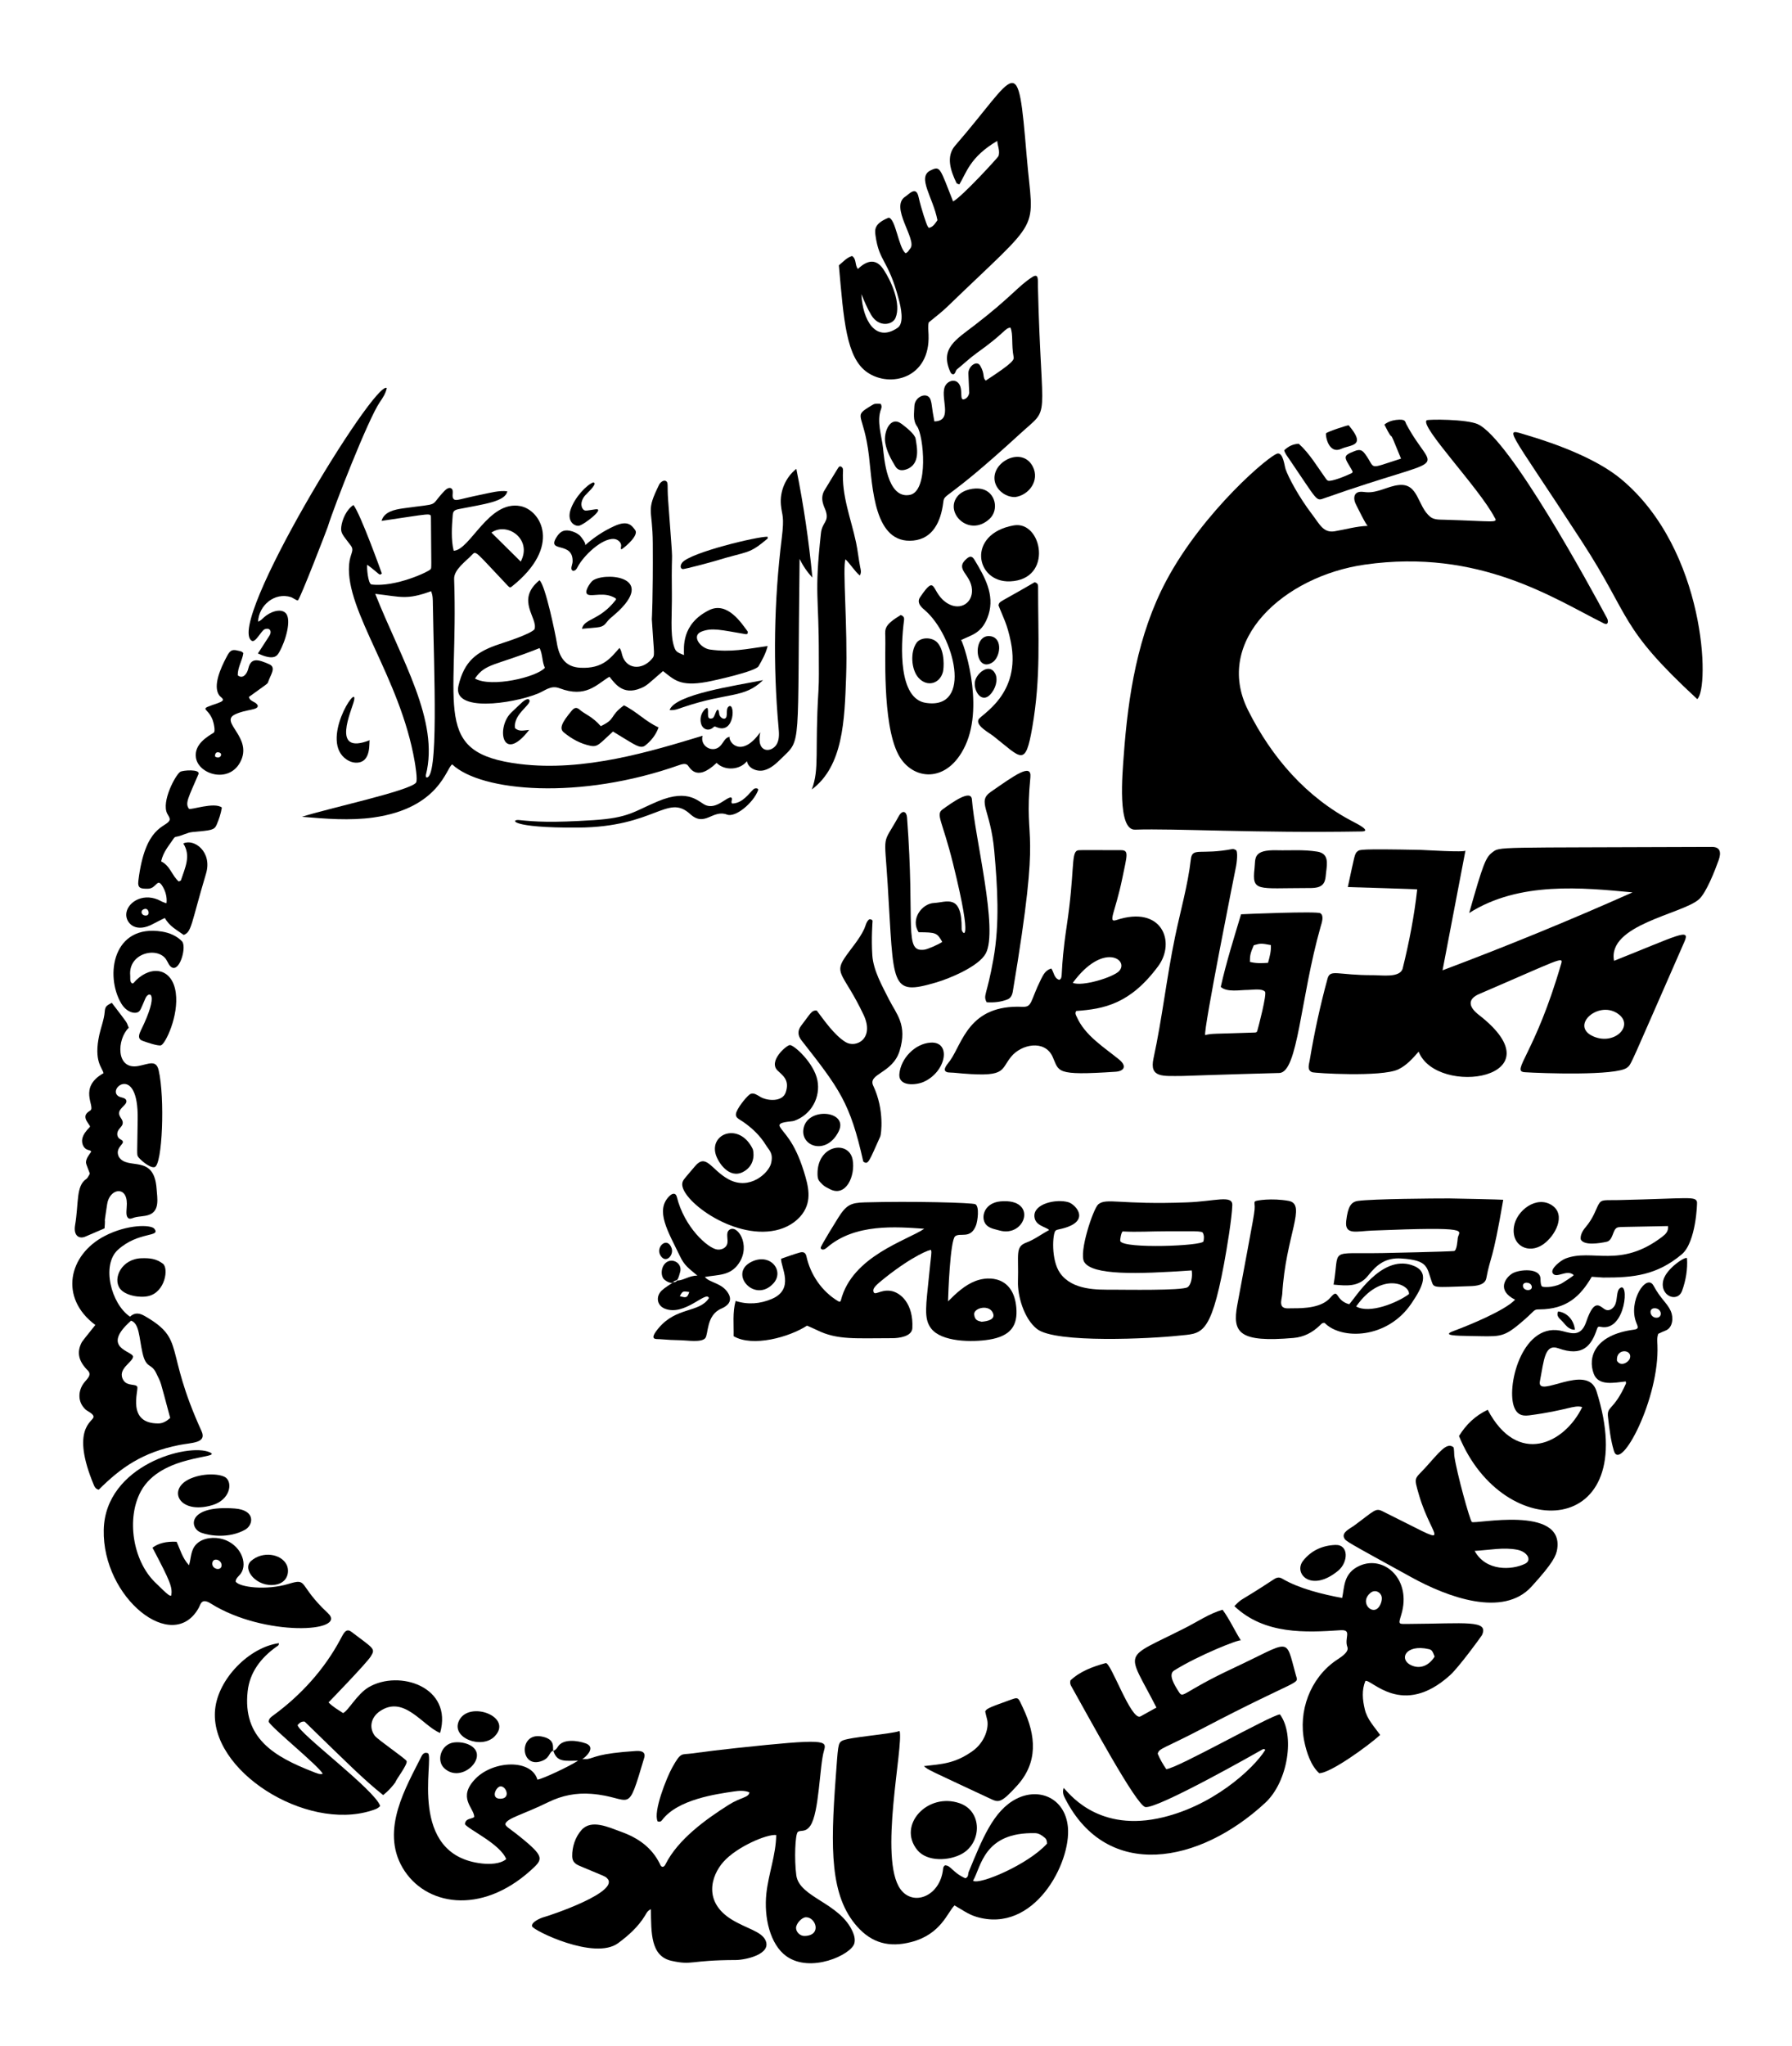 <?xml version="1.0" encoding="utf-8"?>

<!DOCTYPE svg PUBLIC "-//W3C//DTD SVG 1.1//EN" "http://www.w3.org/Graphics/SVG/1.1/DTD/svg11.dtd">
<svg version="1.1" id="Layer_1" xmlns="http://www.w3.org/2000/svg" xmlns:xlink="http://www.w3.org/1999/xlink" x="0px" y="0px"
	 viewBox="0 0 1525.35 1740.596" enable-background="new 0 0 1525.35 1740.596" xml:space="preserve">
<g>
	<path d="M1094.329,399.275c2.439,6.987,11.248,23.586,22.551,38.367c6.54,8.552,9.524,15.961,19.269,14.354
		c9.146-1.509,18.063-4.216,28.116-4.609c-1.181,0.046-9.293-16.673-10.287-18.649c-2.01-3.997-2.027-9.617,3.514-10.276
		c1.829-0.217,3.668,0.16,5.504,0.303c9.75,0.762,18.142-5.068,27.578-6.092c17.03-1.848,15.711,17.97,26.877,27.04
		c3.201,2.6,7.713,2.359,11.714,2.474c42.351,1.218,46.401,3.155,42.999-1.948c-13.095-25.051-63.804-77.53-57.808-82.631
		c1.175-0.999,34.182-1.026,43.55,3.293c27.345,12.607,95.616,138.335,109.901,164.858c1.562,2.899,1.071,6.447-2.626,4.615
		c-41.948-20.794-105.724-63.924-203.427-49.998c-68.666,9.788-129.186,64.363-99.457,123.782
		c20.122,40.217,49.6,74.375,89.976,95.216c1.591,0.821,15.836,7.875,6.831,8.028c-89.782,1.524-159.383-2.676-192.988-1.533
		c-15.196,0.517-10.695-47.638-9.593-62.913c3.681-51.025,11.826-102.936,36.074-148.619
		c31.513-59.372,89.303-108.372,95.179-108.526C1092.361,385.687,1093.291,396.299,1094.329,399.275z"/>
	<path d="M1250.568,776.794c11.868-42.126,14.231-47.441,19.558-51.475c6.988-5.293-0.061-3.942,187.017-4.765
		c7.159-0.031,8.161,4.651,5.719,11.413c-2.893,8.013-10.379,27.666-16.858,33.296c-14.394,12.508-78.045,21.509-72.133,52.2
		c54.315-21.57,65.211-28.342,59.958-16.383c-47.543,108.235-45.043,104.205-48.811,107.233c-8.906,7.158-73.389,4.829-87.076,3.929
		c-12.276-0.807,8.485-14.772,30.998-92.505c1.856-6.407-2.011-3.175-69.811,25.934c-10.449,4.486-8.829,11.214-0.494,17.667
		c70.216,54.365-35.692,70.428-51.093,31.407c-5.1,5.831-10.408,11.822-17.419,15.116c-14.22,6.681-71.082,3.21-73.261,2.356
		c-4.515-1.77-2.65-6.426-1.993-10.382c3.863-23.29,8.904-46.383,15.106-69.162c2.313-8.496,8.402-2.845,39.002-3.002
		c6.876-0.035,22.945,2.543,25.006-5.807c5.445-22.064,9.855-44.561,12.328-67.164c0-0.261-53.637-1.793-59.05-1.988
		c5.909-27.116,5.701-28.472,8.353-30.468c1.816-1.366,1.247-2.176,53.705-1.159c2.878,0.056,37.737,2.322,38.075,0.548
		c-6.5,33.969-13,67.937-19.5,101.906c54.554-20.48,108.494-42.593,161.724-66.301
		C1347.335,755.251,1293.148,749.668,1250.568,776.794z M1356.619,881.926c17.499,7.346,33.736-8.677,21.744-18.531
		C1361.594,849.617,1335.126,872.903,1356.619,881.926z"/>
	<path d="M463.045,1631.048c4.612-1.182,66.7-21.833,53.342-33.404c-1.711-1.482-1.342-1.01-22.984-10.149
		c-3.94-1.664-6.256-3.652-6.335-8.165c-0.141-7.971,2.577-16.326,7.893-22.335c8.376-9.468,22.972-2.422,34.151,1.637
		c14.057,5.104,25.547,13.15,32.397,26.805c0.546,1.088,0.803,2.505,2.393,2.87c1.437-0.08,2.075-1.173,2.661-2.335
		c10.567-20.96,33.87-37.892,53.797-50.482c10.214-6.453,17.107-6.042,17.533-10.575c-4.323-1.78-8.963-1.383-13.373-0.722
		c-14.888,2.232-47.659,6.69-60.87,24.253c-0.831,1.105-1.772,1.839-3.874,1.175c-4.02-8.223,7.856-37.603,12.3-45.583
		c7.6-13.65,7.782-10.999,16.18-12.134c12.865-1.739,25.78-3.303,38.741-4.689c76.326-8.163,76.96-6.552,74.364,2.298
		c-3.81,12.989-3.996,52.62-11.592,63.778c-4.254,6.248-8.548,3.31-10.731,5.412c-2.156,2.076-3.059,23.159-1.22,36.801
		c2.576,19.112,37.461,23.3,48.151,48.387c1.294,3.038,2.114,6.46,1.215,9.637c-2.72,9.624-37.234,25.578-57.846,10.786
		c-13.873-9.957-19.193-33.049-17.002-53.338c1.808-16.744,8.165-32.907,8.381-49.748c-8.141-0.901-33.694,10.155-44.93,22.818
		c-10.77,12.139-17.153,34.362,7.244,49.213c12.375,7.533,24.854,9.888,28.454,17.317c5.919,12.215-17.44,16.977-25.007,16.996
		c-39.994,0.104-36.62,4.702-54.791,0.718c-17.976-3.941-17.344-23.753-17.641-43.948c-2.97,1.265-3.878,3.637-4.954,5.397
		c-5.88,9.622-14.032,16.915-22.956,23.499c-20.086,14.82-72.21-10.841-73.223-14.316
		C451.894,1635.422,460.069,1631.811,463.045,1631.048z M686.094,1631.18c-3.642,0.001-8.737,5.639-8.485,9.391
		c0.238,3.549,3.592,6.594,7.195,6.533C699.72,1646.852,694.565,1631.178,686.094,1631.18z"/>
	<path d="M647.105,623.032c-3.788,18.593,10.451,17.633,14.396,9.484c2.023-4.179,1.611-9.071,1.195-13.695
		c-4.797-53.411-3.893-107.333,2.691-160.554c2.458-19.866,0.238-19.059-0.672-28.689c-1.091-11.548,4.017-23.499,13.118-30.69
		c6.162,30.574,10.726,61.47,13.669,92.519c-4.406-4.716-8.09-10.105-10.883-15.923c-2.095,164.26,2.005,152.634-15.538,169.829
		c-4.356,4.269-9.028,8.718-14.971,10.09c-5.943,1.373-13.37-1.777-14.299-7.805c-6.036,7.654-18.97,8.388-25.834,1.467
		c-17.943,17.109-23.087,3.049-24.911,1.707c-1.924-1.415-4.614-0.648-6.866,0.149c-84.684,29.961-168.534,22.724-193.258-0.548
		c-4.912,2.207-10.476,37.219-67.059,45.15c-20.133,2.822-40.594,1.114-60.852-0.599c21.285-6.956,92.473-22.203,97.122-29.112
		c1.501-2.231-0.759-15.452-1.209-18.055c-12.346-71.486-58.892-127.577-55.815-167.226c0.758-9.769,4.825-11.858,1.488-16.33
		c-6.842-9.168-8.812-10.416-8.119-16.066c0.778-6.348,4.51-14.69,10.362-18.472c6.184,7.953,23.774,57.229,24.164,58.229
		c-2.277,2.352-1.691,0.402-12.445-7.411c-0.524,2.057,0.648,16.418,3.679,16.792c20.197,2.496,48.842-10.858,50.294-13.052
		c0.826-1.249,0.602,0.994,0.258-43.8c-0.034-4.433,0.176-3.353-42.037,2.742c2.187-7.849,11.212-9.671,18.691-10.707
		c33.201-4.598,21.141-0.663,35.043-14.973c1.527-1.572,3.919-3.176,5.696-1.894c2.671,1.927-0.422,7.115,2.15,9.173
		c2.104,1.683,5.015-0.247,24.083-4.11c6.554-1.328,14.709-3.603,21.378-2.655c-1.692,8.732-19.401,10.85-41.195,15.105
		c-4.235,0.827-5.011,2.06-5.286,5.377c-0.792,9.567-1.484,20.711,0.835,30.1c14.117-0.573,29.756-43.312,56.887-37.968
		c17.333,3.414,35.624,34.231-7.41,68.424c-1.076,0.855-1.766,1.023-3.127-0.407c-28.403-29.837-27.07-30.524-30.934-26.411
		c-5,5.321-15.307,12.397-15.029,20.354c3.87,110.56-19.735,148.064,55.8,157.436c54.758,6.794,111.741-10.713,155.706-24.039
		c-2.48,8.778,8.471,15.216,14.935,8.778c2.708-2.698,4.141-7.368,7.937-7.817C620.574,632.617,631.74,644.59,647.105,623.032z
		 M362.72,661.368c10.901,3.306,6.673-89.087,5.734-147.55c-0.055-3.456,0.078-7.079-1.533-10.816
		c-21.023,7.619-25.24,4.759-47.53,2.246c22.465,56.487,54.719,107.93,43.136,153.996
		C362.357,659.916,362.65,660.705,362.72,661.368z M443.239,477.801c10.067-18.813-11.174-34.09-24.936-24.682
		C426.495,461.227,434.608,469.257,443.239,477.801z"/>
	<path d="M1023.515,1470.607c-32.866,17.195-36.894,16.675-38.063,21.44c1.761,4.398,4.308,8.794,7.271,13.143
		c9.637-0.725,88.54-45.715,96.741-46.609c12.963,17.428,6.999,57.232-12.542,75.304c-56.158,51.937-134.173,66.384-170.067-3.276
		c-1.344-2.609-2.837-5.401-1.471-9.472c3.315,2.904,26.914,36.743,79.762,26.089c46.315-9.336,82.118-42.593,91.905-58.491
		c-1.097-0.944-1.863-0.64-2.51-0.272c-3.423,1.945-88.426,50.309-99.523,48.998c-7.607-0.899-48.815-77.457-63.193-102.937
		c-0.625-1.108-1.194-2.302-0.707-4.782c8.043-7.635,18.685-11.698,30.039-14.791c4.313-1.175,21.592,49.269,29.539,45.408
		c1.16-0.564,13.617-7.657,13.686-7.522c-25.778-50.488-29.999-40.121,24.621-67.901c10.457-5.318,20.25-12.032,31.634-15.388
		c5.997,8.135,10.193,17.615,15.61,26.158c-0.92-1.419-36.179,12.601-56.869,25.59c-5.41,3.397,0.62,12.781,4.009,18.117
		c3.956,6.229,2.469,0.373,46.655-20.281c49.73-23.245,43.792-27.196,52.932,5.812
		C1105.489,1434.033,1109.008,1425.879,1023.515,1470.607z"/>
	<path d="M733.181,250.042c1.089,22.461,12.187,41.761,30.915,28.821c5.787-3.998,2.707-17.56,0.896-24.38
		c-9.055-34.111-16.59-31.211-19.779-54.245c-0.704-5.088-0.943-10.086,11.228-15.027c5.936,0.77,8.295,25.139,14.301,30.219
		c2.04-0.525,2.803-2.551,4.07-4.002c6.296-7.209-17.955-35.417-4.149-44.196c3.144-2,9.054-9.341,11.185,0.197
		c2.283,10.219,6.852,23.808,7.759,25.037c1.217,1.65,0.557,1.71,2.702,0.835c2.45-0.999,4.209-3.897,5.641-5.964
		c-3.669-19.412-17.703-36.632-5.862-42.345c8.382-4.044,7.786-2.413,19.203,26.402c7.789-4.185,38.131-37.361,38.566-38.504
		c0.847-2.226,0.576-4.581,0.133-6.859c-0.127-0.652-1.478-5.938-0.977-6.233c-23.669,13.903-26.404,27.421-32.437,37.106
		c-1.048-0.453-2.078-0.561-2.321-1.056c-5.231-10.625-9.122-22.858-1.268-31.904c53.433-61.535,53.186-83.347,60.921,8.823
		c5.652,67.345,15.133,48.26-67.661,128.291c-4.812,4.651-10.238,8.667-15.698,13.239c-0.795,3.161-0.31,6.771-0.163,10.366
		c1.522,37.151-32.586,45.536-52.064,32.188c-18.108-12.409-20.147-44.703-24.263-91.107c3.791-3.057,6.57-6.563,11.197-7.938
		c4.008,2.547,2.233,7.785,5.002,11.016c8.165-7.785,15.58-8.835,21.704,0.292c6.822,10.165,15.289,29.447,10.309,41.351
		c-2.53,6.048-14.188,8.34-20.641-2.395c-3.464-5.764-5.98-11.993-8.571-18.179c-0.515,0.273-0.58,0.18-0.194-0.281
		C732.97,249.754,733.076,249.898,733.181,250.042z"/>
	<path d="M1039.109,839.66c4.639-20.736,11.047-41.064,17.273-61.786c3.521-0.211,64.544-2.763,67.498-0.892
		c3.44,2.18,1.095,8.391,0.178,11.619c-17.319,61.007-19.137,123.874-35.149,124.3c-45.985,1.225-82.229,2.528-82.229,2.528
		c-16.914,0.026-28.457,1.834-24.819-14.942c7.429-34.255,11.205-69.087,18.332-103.408c4.518-21.87,10.894-43.789,13.445-65.956
		c1.222-10.661,8.103-3.463,35.666-8.825c0.647-0.126,1.427,0.433,2.467,0.783c2.379,0.799,0.764,12.017,0.381,13.851
		c-0.538,2.58-28.046,139.932-26.298,143.729c5.75-1.525,6.626-0.932,42.163-2.18c1.521-0.053,1.871-0.409,2.237-1.632
		c0.766-2.565,8.337-31.253,6.482-33.18c-2.867-2.946-10.896-1.414-14.56-1.436C1055.589,842.194,1044.414,844.469,1039.109,839.66z
		 M1079.338,819.171c1.368-4.945,2.746-9.893,2.416-15.104c-8.478-1.547-8.563-1.546-14.534,0.142
		c-2.831,6.532-3.337,8.627-3.324,14.141C1068.792,819.693,1073.829,819.561,1079.338,819.171z"/>
	<path d="M812.488,1621.134c-6.057,5.847-11.441,24.607-36.998,31.18c-18.507,4.759-33.344,0.949-45.965-13.311
		c-22.991-25.977-22.681-65.95-18.182-126.429c2.002-26.915,1.854-29.432,5.356-31.475c5.365-3.169,41.681-5.618,49.03-8.386
		c3.636,12.541-18.08,108.908,0.802,134.686c10.899,14.884,33.73,5.927,36.207-17.189c0.107-1.001,0.147-2.077,1.548-3.143
		c4.994-0.269,6.455,6.089,17.38,10.962c2.957-0.964,2.248-3.871,2.817-5.248c11.497-27.802,20.959-52.194,40.43-62.239
		c19.777-10.203,41.76-0.547,44.086,23.914c2.901,30.496-28.873,91.202-78.014,76.328
		C823.957,1628.656,818.726,1624.604,812.488,1621.134z M891.22,1568.573c-0.065-2.325-0.503-3.897-1.735-4.894
		c-2.406-1.947-4.986-3.941-8.193-4.024c-44.017-1.137-46.076,28.648-53.036,40.473
		C833.73,1603.95,875.211,1586.285,891.22,1568.573z"/>
	<path d="M934.857,1024.647c6.929-5.784,18.334,0.529,75.769-1.67c23.595-0.903,38.487-6.568,38.317,2.284
		c-0.324,10.979-4.618,37.004-7.053,50.025c-11.752,62.852-19.6,58.999-39.015,61.131c-22.029,2.42-104.321,6.731-120.175-5.71
		c-11.363-8.917-16.586-28.653-16.222-40.407c0.718-23.195-2.555-29.5,7.126-33.105c6.903-2.571,12.946-7.237,19.428-10.704
		c-3.047-2.914-11.823-3.555-12.53-11.32c-1.012-11.116,18.648-15.364,28.946-12.309c6.172,1.831,20.565,17.076-7.875,23.027
		c-1.104,0.231-2.279,0.451-3.117,1.207c-2.483,2.238-4.043,24.965,3.937,36.136c10.55,14.769,32.03,14.022,44.39,14.034
		c10.597,0.011,59.39,0.88,64.053-2.073c3.105-1.967,4.372-9.242,3.537-14.315c-47.216,3.266-84.719,4.17-91.515-7.241
		C918.116,1065.674,930.55,1028.242,934.857,1024.647z M955.746,1047.715c-1.177-0.066-2.62,7.317-2.108,8.328
		c3.332,6.585,69.958,4.021,70.735,0.105c0.466-2.333,0.757-4.592-0.479-7.196c-0.879-1.851-8.185-1.327-31.335-1.371
		C980.388,1047.558,967.841,1048.399,955.746,1047.715z"/>
	<path d="M686.958,1127.853c-14.976,9.733-46.24,18.552-62.497,8.979c0.233-9.938-1.027-19.941,1.688-29.981
		c10.712,3.377,20.883,2.424,30.629-1.649c20.114-8.405,7.602-27.361,8.106-34.28c5.179-1.746,10.421-3.728,15.794-5.245
		c3.251-0.917,5.072,0.084,5.788,3.358c3.406,15.565,13.215,29.809,26.932,37.998c1.448,0.865,2.071,0.432,2.423-0.94
		c9.624-37.451,56.377-50.779,70.915-60.672c-23.985-1.666-59.034-4.635-82.787,15.973c-3.64,3.158-5.257,1.284-5.397,0.284
		c-0.195-1.394,14.016-24.141,14.639-25.142c7.129-11.451,10.944-13.224,22.762-13.556c39.968-1.125,91.924,0.222,94.296,1.586
		c3.593,2.067,1.936,14.295,0.51,18.036c-4.586,12.031-13.556,5.83-17.732,9.222c-4.315,3.506-5.929,49.825-6.063,55.377
		c6.925-6.937,14.294-13.861,23.449-17.361c11.825-4.52,32.271-3.613,34.653,22.475c1.419,15.55-4.718,24.464-23.163,27.447
		c-14.469,2.339-40.656,2.051-49.432-9.632c-6.439-8.573-4.155-19.496-1.55-46.079c1.727-17.622,2.241-17.86,1.588-20.451
		c-0.252-1-15.421,4.73-38.924,23.342c-8.244,6.529-10.614,9.076-10.218,11.505c0.772,4.732,5.717-1.385,14.427-0.225
		c8.881,1.182,19.836,11.092,18.8,31.764c-0.362,7.222-11.73,8.557-17.089,8.547c-30.716-0.057-46.683,1.776-64.078-6.868
		C692.897,1130.406,690.271,1129.336,686.958,1127.853z M835.586,1124.544c5.193-0.457,11.461-1.92,9.798-6.892
		c-2.814-8.415-16.847-4.999-16.156,0.81C829.849,1123.684,832.797,1123.811,835.586,1124.544z"/>
	<path d="M1162.221,1430.14c-3.22,7.754-2.469,16.047-0.46,24.34c2.059,8.499,8.151,14.739,13.033,21.603
		c-9.729,8.949-42.363,32.636-51.891,32.549c-7.08-6.39-10.709-17.617-12.612-26.681c-5.434-25.892,4.791-53.844,26.692-69.094
		c2.887-2.01,11.667-6.927,9.925-11.529c-2.922-7.719,4.391-15.022-5.947-14.339c-29.19,1.929-64.685,3.9-90.249-20.501
		c7.771-7.802,1.365-1.641,33.707-22.883c2.47-1.622,4.525-1.965,7.094-0.444c14.363,8.502,34.514,13.318,50.919,16.396
		c2.019-9.084,0.886-21.174,14.869-27.418c20.934-9.348,44.509,11.668,35.478,41.592c-2.677,8.871-2.668,7.949,6.919,7.897
		c47.657-0.26,67.846-3.648,61.77,9.511c-0.462,1.001-19.718,27.384-27.13,34.063
		C1193.657,1461.977,1167.321,1428.243,1162.221,1430.14z M1221.15,1409.44c-1.735-4.576-2.367-5.761-4.767-6.324
		c-20.489-4.804-26.501,9.461-14.019,14.162C1209.388,1419.923,1216.426,1416.961,1221.15,1409.44z M1172.156,1368.776
		c2.7-1.897,4.604-6.99,3.942-10.274c-0.729-3.618-5.457-6.688-9.611-3.246C1157.629,1362.596,1166.319,1372.878,1172.156,1368.776z
		"/>
	<path d="M336.626,1516.254c-5.213,7.186-10.5,10.984-10.5,10.984c-16.653-13.286-30.64-27.346-66.768-62.485
		c-2.913-0.394-4.505,1.249-6.041,2.94c1.044,7.064,65.935,55.241,70.294,68.827c-2.17,2.457-5.037,3.151-7.635,3.975
		c-55.852,17.7-138.154-34.181-132.861-86.206c2.66-26.146,29.161-52.853,54.271-56.279c0.103,2.041-1.3,2.446-2.241,3.122
		c-13.002,9.33-22.542,21.538-24.342,37.799c-4.41,39.856,22.524,55.603,55.611,68.48c2.184,0.85,6.155,2.75,8.316,1.647
		c-4.323-7.401-42.578-38.176-46.069-44.175c0.238-2.965,2.23-4.17,4.119-5.551c23.344-17.071,43.279-39.001,56.936-64.565
		c2.673-5.004,4.765-9.94,9.36-6.449c19.166,14.561,20.777,14.183,16.439,21.083c-3.547,5.641-34.87,38.014-35.873,38.986
		c3.867,3.97,8.325,6.346,12.371,9.083c4.432-1.848,11.856-16.178,21.867-22.032c25.908-15.149,71.888-0.304,60.724,38.95
		c-14.995-6.111-30.599-32.582-51.27-18.483c-7.186,4.901-9.665,13.519-4.387,20.781c2.466,3.393,26.447,19.64,27.173,21.646
		C347.163,1501.22,336.626,1514.66,336.626,1516.254z"/>
	<path d="M804.263,910.384c-0.499-2.327,3.212-6.299,4.428-8.013c10.66-15.036,15.998-47.803,61.544-45.775
		c8.621,0.384,6.546-4.727,15.832-23.376c1.915-3.847,3.874-7.865,8.825-9.221c2.299,3.359,2.24,8.293,6.759,9.649
		c3.868-1.892,0.087-4.062,6.418-46.382c6.712-44.869,3.628-61.409,8.785-63.538c1.635-0.675,0.437-0.476,37.21-0.411
		c7.091,0.013,5.372,3.883,1.188,24.211c-5.942,28.869-12.731,37.824-4.913,35.229c38.718-12.848,50.724,18.701,35.51,39.264
		c-23.803,32.172-46.231,36.455-69.712,38.105c-1.497,1.99-0.214,3.631,0.442,5.12c6.971,15.813,22.992,25.632,35.931,36.144
		c6.92,5.622,4.418,9.96-3.003,10.456c-52.2,3.489-47.705-0.147-53.584-12.894c-6.754-14.646-26.625-10.515-35.276,0.134
		c-9.791,12.053-3.255,18.039-49.07,13.564C808.927,912.391,804.827,913.016,804.263,910.384z M913.147,836.207
		c8.111,3.377,34.587-4.764,39.459-10.05C961.399,816.618,938.976,801.036,913.147,836.207z"/>
	<path d="M883.484,243.892c2.869,120.061,11.697,100.503-15.642,125.571c-64.358,59.014-63.865,49.454-64.961,58.146
		c-2.063,16.362-8.956,30.663-25.446,32.298c-33.58,3.33-34.638-45.246-37.768-71.884c-4.427-37.67-14.52-32.901,1.938-42.905
		c3.041-1.849,3.113-1.73,7.921-1.539c1.112,1.353,1.001,2.987,0.456,4.394c-3.977,10.269,0.435,22.477,1.62,32.966
		c0.893,7.903,3.313,43.902,22.881,40.117c16.287-3.15,11.686-50.619,6.18-58.216c-3.881-5.354-2.475-11.425-2.34-17.269
		c0.193-8.342,11.578-12.991,13.893-5.107c1.316,4.484,0.736,5.712,3.125,18.065c17.145-0.344,3.632-21.641,9.631-30.9
		c3.208-4.952,11.403-5.816,12.923,3.115c0.658,3.863-0.03,8.25,1.408,8.965c1.213,0.603,4.947-0.998,5.718-5.399
		c0.004-0.023-0.733-16.356-0.733-16.356c-0.295-6.257,7.202-11.862,10.121-6.749c4.193,7.345,1.648,9.591,4.607,12.639
		c24.17-15.685,24.22-17.818,23.756-20.248c-1.984-10.39-0.196-19.25-2.678-24.907c-5.32,0.811-3.719,3.881-28.714,21.721
		c-5.866,4.187-11.106,9.243-16.733,13.779c-1.47,1.185-1.154,3.466-2.961,4.246c-1.647,0.107-2.322-0.994-2.847-2.172
		c-8.798-19.751,4.609-27.142,21.053-39.792c30.831-23.716,36.922-33.226,48.848-40.78
		C884.344,232.139,883.347,238.176,883.484,243.892z"/>
	<path d="M1444.701,594.813c-67.253-62.188-55.579-68.493-98.214-134.108c-65.251-100.418-67.66-96.664-46.49-90.387
		c25.562,7.579,59.231,20.133,79.856,37.267C1452.267,467.745,1455.447,585.522,1444.701,594.813z"/>
	<path d="M470.766,1489.621c1.94-0.42,3.126-1.947,4.013-3.409c4.404-7.264,17.163-5.318,23.741-2.952
		c9.015,3.242,0.509,11.345-3.087,13.587c0.743-0.464,3.667-0.085,4.701-0.278c6.591-1.229,8.429-4.702,41.339-6.848
		c6.335-0.413,7.956,2.198,6.912,5.703c-15.172,50.95-9.695,33.55-44.902,30.785c-13.082-1.028-25.092,1.358-36.748,7.061
		c-21.859,10.697-34.766,13.442-36.554,18.396c-0.095,2.579,2.93,2.984,16.616,14.45c16.729,14.016,14.918,16.217,4.883,25.258
		c-42.538,38.323-90.158,29.933-109.03-2.356c-18.952-32.427,3.243-68.971,16.107-94.724c1.185-2.373,2.791-3.682,5.628-2.61
		c5.188,5.451-17.905,86.615,45.791,93.765c6.371,0.715,15.626,0.586,20.699-3.717c-4.991-12.887-32.201-25.247-35.118-29.743
		c0.499-5.207,5.481-4.151,7.909-6.064c0.18-7.629-15.044-16.436,1.392-32.925c15.169-15.219,47.254-16.588,52.421,1.166
		c4.924-0.927,26.383-10.951,34.597-16.201c-10.575,0-18.121,1.802-21.107-8.578L470.766,1489.621z M426.082,1519.821
		c-3.875,0.155-8.82,10.625-0.152,10.54C435,1530.273,430.929,1519.627,426.082,1519.821z"/>
	<path d="M74.671,1165.938c-7.297-7.309-9.917-14.912-5.003-24.073c0.691-1.288,11.554-14.512,11.469-14.576
		c-31.178-23.326-22.555-59.696,7.663-75.544c19.629-10.294,39.794-9.937,42.616-6.301c5.693,7.335-13.473,2.025-31.02,17.858
		c-14.317,12.918-5.788,46.108,10.256,56.903c4.271-3.863,8.269-3.02,12.779-0.406c35.087,20.338,15.913,27.217,48.098,97.753
		c4.735,10.378-8.238,9.746-18.788,11.833c-31.614,6.254-49.777,19.215-68.701,38.041c-2.438-0.542-3.397-2.121-4.091-3.778
		c-20.092-47.981-0.917-54.028-0.362-57.965c0.391-2.777-5.066-4.887-6.8-6.501c-7.05-6.561-6.231-15.935-1.567-22.32
		C73.75,1173.397,78.681,1169.956,74.671,1165.938z M144.87,1206.417c-9.633-35.73-7.122-27.995-11.912-38.157
		c-4.142-8.788-8.588-3.427-11.704-17.401c-2.958-13.261-2.614-24.722-9.681-27.246c-26.631,23.566,1.768,25.801,1.666,30.674
		c-0.098,4.714-14.39,10.708-7.968,20.33c3.214,4.815,10.517,2.608,11.582,5.262c1.257,3.135-9.361,31.457,18.107,31.185
		C138.537,1211.028,141.77,1209.188,144.87,1206.417z"/>
	<path d="M1241.896,1221.764c6.01-9.741,13.773-17.252,24.443-22.326c25.447,48.274,65.374,28.929,80.443-2.295
		c-7.088-2.127-12.485,2.798-45.304,7.053c-7.029,0.911-10.3-1.596-12.372-6.354c-7.438-17.075,5.979-71.528,38.551-65.833
		c7.734,1.352,17.578,7.246,22.499-7.337c7.657-22.689,12.424-11.464,17.188-10.126c3.276,0.92,6.532-1.961,7.727-5.147
		c1.672-4.46,0.897-10.731,3.44-13.115c8.677-8.134,5.496,36.954-15.861,32.631c-1.879-0.38-2.606-0.336-3.255,1.653
		c-4.876,14.942-12.615,23.828-32.798,16.601c-11.75-4.207-12.285,9.667-15.825,27.98c-3.033,15.692,40.303-16.31,48.133,8.359
		C1398.665,1308.783,1279.645,1314.393,1241.896,1221.764z"/>
	<path d="M1152.389,1298.172c17.177-12.626,18.347-15.385,24.099-12.553c64.911,31.956,42.98,26.409,31.293-13.932
		c-4.545-15.688-3.816-12.778,5.691-23.234c11.412-12.554,17.857-21.709,23.618-17.217c0.729,0.568,0.639,6.165,0.793,7.266
		c2.07,14.821,13.333,55.126,14.943,56.397c2.588,2.045,78.235-14.438,72.685,22.879c-0.846,5.687-3.386,11.837-21.979,32.189
		c-24.063,26.338-71.073,9.111-102.362-8.141c-55.304-30.494-55.606-30.392-57.041-33.37
		C1141.835,1303.696,1149.434,1300.345,1152.389,1298.172z M1255.209,1319.485c9.527,17.548,31.683,16.476,42.953,10.938
		c6.077-2.987,1.861-10.226-6.613-11.894C1279.728,1316.202,1268.126,1318.809,1255.209,1319.485z"/>
	<path d="M582.211,557.378c0-6.331-2.461-26.387,21.35-38.25c15.537-7.741,27.644,11.121,32.791,18.054
		c0.248,0.334,0.095,0.966,0.127,1.428c-0.578,1.287-1.588,0.966-2.607,0.793c-20.235-3.437-27.784-5.533-36.671-2.073
		c-9.038,3.518-1.06,14.186,7.183,15.318c18.078,2.484,30.199-0.388,49.047-2.995c-1.726,6.701-4.748,11.978-7.77,17.203
		c-2.54,4.391-37.655,12.163-44.149,13.338c-22.997,4.161-27.805-2.086-37.161-9.239c-13.475,11.644-13.772,12.456-19.117,14.652
		c-15.403,6.329-21.991-4.498-26.486-9.837c-10.934,6.502-19.883,18.384-42.51,9.781c-7.458-2.836-12.062,2.04-18.758,4.697
		c-21.723,8.618-72.598,15.985-67.252-6.754c4.988-21.217,15.516-29.101,35.085-35.557c5.637-1.86,26.292-8.512,29.622-12.531
		c3.302-9.562-16.426-24.763,4.25-41.731c5.032,3.894,13.738,46.672,14.73,52.947c2.115,13.385,7.828,20.861,20.048,21.496
		c19.395,1.009,25.918-8.538,33.328-16.84c1.586,1.972,1.775,4.223,2.383,6.288c3.457,11.729,16.499,12.971,24.962,3.297
		c3.22-3.68,2.079-2.295,0.195-34.057c0,0,1.091-17.367,0.826-64.253c-0.176-31.075-6.207-26.63,5.468-50.351
		c0.664-1.35,3.351-4.102,5.583-3.017c2.442,1.187,1.103,3.91,1.96,15.677c5.286,72.579,2.635,28.807,3.225,79.664
		c0.209,17.995-1.546,34.371,1.626,44.756C575.021,554.204,575.605,554.704,582.211,557.378z M404.27,577.299
		c13.967,7.981,52.691-1.196,59.525-9.145c-2.482-5.249-1.8-11.415-4.479-16.763C421.114,566.672,413.233,564.154,404.27,577.299z"
		/>
	<path d="M179.379,1364.251c-7.973-5.008-8.632,0.799-10.117,3.511c-21.995,40.167-82.334-8.341-80.953-66.292
		c1.312-55.039,72-74.007,90.221-65.857c12.061,5.395-41.476,1.22-58.694,33.308c-12.413,23.133-6.724,58.669,11.89,77.052
		c12.28,12.127,12.649,11.876,14.1,11.499c0.967-7.313-0.701-11.552-16.034-40.718c5.168-3.811,11.772-5.461,20.537-5.019
		c2.998,6.404,4.765,13.734,10.552,19.984c1.991-6.526,1.26-13.217,6.635-18.311c5.588-5.295,15.187-5.997,22.294-3.854
		c14.879,4.488,21.32,20.295,15.223,29.132c-1.565,2.269-4.414,3.973-4.447,6.972c3.432,4.835,26.186,7.593,44.773,1.986
		c17.631-5.319,7.543,0.395,33.73,24.787C296.652,1388.791,224.844,1392.808,179.379,1364.251z M188.602,1331.83
		c0.122-5.196-7.92-7.188-7.909-1.385C180.703,1335.27,188.486,1336.798,188.602,1331.83z"/>
	<path d="M802.043,801.367c-4.379-7.749-5.301-8.11-20.065-8.209c-7.242-10.86,2.559-24.436,13.183-24.923
		c10.389-0.477,23.812-8.469,23.39,22.367c-0.044,3.222,10.757,17.167-7.311-55.792c-9.234-37.288-15.093-41.754-8.779-46.281
		c7.396-5.308,24.139-17.602,24.845-8.281c2.441,32.22,22.677,110.976,11.735,131.016c-5.959,10.913-30.318,21.116-42.244,24.621
		c-39.59,11.636-35.803,3.332-41.198-83.415c-2.854-45.883-4.959-32.08,9.421-58.051c3.115-5.625,6.66-4.095,7.047,1.002
		c7.027,92.68-3.093,115.005,14.836,112.556C789.581,807.611,798.527,803.761,802.043,801.367z"/>
	<path d="M108.299,1035.295c-1.303-2.396-0.346-6.984-0.323-11.125c0.089-15.717-14.765-12.919-16.753,0.224
		c-3.439,22.744-1.139,6.994-2.237,20.683c-5.636,2.421-11.033,4.737-16.43,7.058c-4.874,2.095-10.228-0.459-8.649-9.722
		c3.222-18.908,0.636-33.358,9.502-39.32c1.377-0.926,2.034-2.922,2.958-4.332c0.382-0.582-3.325-8.074-3.186-10.002
		c0.243-3.383,2.625-6.223,4.47-8.903c-0.424-1.095-1.855-1.263-2.979-1.604c-3.673-1.113-5.402-5.652-4.623-9.41
		c0.779-3.758,3.395-6.842,6.06-9.604c0.241-0.25,0.497-0.526,0.535-0.871c0.044-0.395-2.616-3.899-3.264-5.355
		c-2.372-5.331,2.125-7.082,3.644-8.321c4.185-3.413-10.654-19.417,11.1-31.635c-0.887-4.57-8.649-9.981-3.531-32.869
		c1.458-6.519,4.027-12.746,4.557-19.532c0.333-4.253,1.42-5.084,6.015-7.475c15.721,20.67,11.593,14.855,14.449,21.223
		c-10.136,9.666-11.238,35.97,7.934,32.579c8.963-1.585,15.334-5.775,17.507,3.625c5.411,23.408,3.211,80.525-3.427,82.371
		c-4.191,1.166-13.326-7.177-14.241-9.08c-0.899-1.871-0.663-1.286-0.195-31.81c0.732-47.79-27.055-25.413-16.012-19.212
		c1.855,1.041,5.949,0.946,6.404,3.721c0.534,3.252-5.406,5.798-6.141,9.673c-0.65,3.428,2.458,5.201,2.985,8.192
		c0.508,2.887-1.821,4.44-3.307,6.543c-2.087,2.953-1.493,6.28,0.579,7.809c1,0.738,3.056,1.369,2.914,2.983
		c-0.196,2.219-6.789,5.722-3.389,12.521c7.417,11.762,29.969-3.043,32.075,27.121c0.563,8.069,2.898,18.963-6.719,22.226
		c-3.946,1.339-8.094,1.096-12.001,2.14C112.265,1036.425,109.824,1038.101,108.299,1035.295z"/>
	<path d="M818.019,544.585c1-0.506,20.432,53.485,3.684,89.665c-15.275,32.998-45.383,29.93-57.073,7.642
		c-14.048-26.784-10.561-90.188-11.067-100.522c-0.329-6.723-0.497-9.817,13.121-18.1c2.396,0.778,3.109,2.237,2.84,4.288
		c-3.048,23.232-4.569,66.846,18.41,70.425c40.671,6.336,24.24-57.302-0.631-78.762c-1.987-1.715-7.607-5.968-4.161-11.055
		c14.74-21.759,8.547-3.265,23.942,5.505c10.6,6.038,21.018-0.861,20.248-12.191c-0.898-13.22-15.127-17.018-4.491-26.166
		c3.091-2.659,4.828-2.013,6.697,1.084c8.575,14.213,17.253,29.484,11.908,46.49C836.362,539.056,826.784,540.147,818.019,544.585z"
		/>
	<path d="M627.057,945.619c2.121-4.967,9.437-14.043,11.997-14.979c2.837-1.038,5.692,1.18,8.315,2.679
		c6.035,3.448,18.648,4.308,21.434-3.909c3.673-10.832-2.89-14.547-7.013-18.678c-7.959-7.975,7.639-21.504,10.532-21.585
		c3.596-0.102,20.604,15.24,23.471,30.056c2.726,14.086-4.888,29.124-19.796,34.394c-2.379,0.841-14.438,0.616-12.264,4.811
		c3.028,5.842,12.171,11.43,20.532,38.353c3.825,12.317,7.031,24.653-1.276,36.002c-5.384,7.356-13.871,12.095-22.782,14.019
		c-37.027,7.995-82.595-27.116-79.348-40.612c0.555-2.307,1.553-3.142,10.805-14.045c9.487-11.181,13.644,3.035,28.219,11.088
		c18.303,10.112,34.482-5.408,36.433-13.363c2.179-8.882-1.729-11.221-4.35-15.543c-4.819-7.948-11.613-14.405-19.185-19.711
		C628.746,951.768,624.807,950.886,627.057,945.619z"/>
	<path d="M1068.303,1022.071c0.939-0.804,14.417-2.895,28.508-0.376c15.792,2.824-2.458,29.375-5.366,79.309
		c-0.166,2.855-1.493,6.144-0.754,8.987c1.038,3.995,5.744,3.063,9.108,3.093c10.519,0.092,25.255-0.479,32.619-9.08
		c7.565-8.834,3.512,2.237,16.036,5.657c5.193-5.467,27.006-41.901,53.153-33.34c16.309,5.34,9.169,18.814-0.214,32.669
		c-20.632,30.462-59.749,31.049-73.871,16.543c-1.972-0.303-2.933,1.006-4.033,2.075c-6.302,6.122-13.62,9.96-22.546,10.728
		c-46.075,3.963-52.173-4.28-47.769-28.03c14.971-80.731,15.26-79.763,14.664-85.986
		C1067.76,1023.525,1067.697,1022.59,1068.303,1022.071z M1154.379,1111.526c11.247,6.576,35.011-3.111,44.925-10.507
		C1200.348,1092.821,1175.509,1081.174,1154.379,1111.526z"/>
	<path d="M1354.886,1086.279c-9.721,16.708-21.381,27.573-44.368,27.743c-5.975,0.044-2.441,0.252-17.826,12.929
		c-13.836,11.4-17.036,10.099-41.025,9.72c-12.476-0.197-24.889-0.39-14.322-4.29c11.73-4.33,43.512-17.193,52.294-26.597
		c-16.306-8.177-7.857-19.104-2.185-22.429c5.532-3.244,24.119-5.19,23.838,5.145c-0.033,1.228,0.176,5.29,1.326,6.05
		c1,0.661,8.712,1.122,15.896-2.197c1.02-0.471,11.461-7.12,11.002-7.544c-5.813-5.363-14.729,3.542-17.872-1.607
		c-2.218-3.634,6.622-10.771,10.888-12.418c22.749-8.779,46.367,8.88,82.271-18.482c2.946-2.245,5.504-4.63,5.022-9.16
		c-43.193,0.911-41.715,0.524-43.579,1.478c-3.635,1.861-3.16,10.687-8.695,11.887c-6.015,1.304-19.434,3.496-22.039-2.096
		c-0.5-3.465,1.511-7.202,4.12-10.278c6.879-8.109,8.773-15.349,11.039-19.36c2.605-4.612,4.75-3.468,17.122-3.751
		c60.302-1.377,65.209-3.44,66.688,1.552c0.296,1-0.847,34.463-12.956,44.6c-21.194,17.745-40.928,19.912-66.94,19.766
		C1363.877,1086.936,1354.907,1086.243,1354.886,1086.279z M1303.791,1094.243c-1.011-3.832-7.889-4.007-7.459-0.009
		C1296.823,1098.805,1304.957,1098.662,1303.791,1094.243z"/>
	<path d="M734.815,988.244c-11.203-50.109-20.22-61.834-52.644-103.183c-3.256-4.153-3.403-8.331-0.097-12.581
		c7.785-10.011,8.561-13.044,13.114-12.729c6.789,8.97,14.953,20.846,24.482,26.802c8.873,5.546,25.073-2.802,15.358-23.258
		c-16.112-33.925-25.329-34.493-16.147-48.197c5.353-7.989,12.665-15.929,16.713-24.705c1.28-2.774,1.642-5.914,3.978-7.983
		c0.847-0.75,3.035,0.023,3.17,1.107c0,0-1.196,15.026-0.219,29.276c0.893,13.023,8.519,26.255,14.261,37.681
		c6.125,12.188,15.803,21.404,8.956,43.627c-5.948,19.304-27.372,19.247-22.424,29.675c9.787,20.628,6.673,41.581,6.012,43.045
		C739.613,988.341,739.092,991.411,734.815,988.244z"/>
	<path d="M1279.551,1020.762c-9.314,54.407-10.704,47.077-14.396,66.745c-1.101,5.869-8.762,6.58-13.415,6.732
		c-32.261,1.058-31.078,1.756-33.185-4.195c-4.202-11.87-2.768-17.892-25.85-19.336c-13.105-0.82-20.596,4.965-28.19,14.568
		c-7.78,9.839-18.234,8.696-29.371,7.673c5.52-31.72-5.507-26.002,41.988-26.852c2.856-0.051,54.752-1.138,60.54-1.733
		c2.48-0.255,2.967-9.339,3.167-11.035c0.752-6.384,15.015-9.937-73.181-6.34c-13.055,0.532-23.235,4.143-21.757-8.286
		c1.442-12.129,4.061-16.177,10.122-16.995c12.79-1.725,64.654-2.101,77.608-2.08
		C1237.516,1019.634,1279.584,1020.574,1279.551,1020.762z"/>
	<path d="M691.018,671.675c6.662-17.886,2.426-31.711,5.651-84.054c0.587-9.53,0.292-19.117,0.312-28.678
		c0.113-53.722-3.993-51.934,1.791-105.192c1.063-9.79,7.098-9.51,4.151-18.996c-0.922-2.967-5.62-10.25-1.064-17.697
		c14.039-22.949,11.547-19.593,13.466-20.296c1.77,0.561,2.349,1.941,2.254,3.599c-1.238,21.599,6.729,40.597,11.111,61.254
		c1.458,6.874,2.122,13.886,3.475,20.779c0.435,2.216,1.297,4.415-0.282,7.254c-4.649-3.942-7.547-9.176-12.215-13.785
		c-2.683,6.541,2.006,58.3,0.538,99.972C718.898,612.949,717.688,651.789,691.018,671.675z"/>
	<path d="M839.835,852.721c-3.206-6.233,0.163-5.24,5.756-36.708c5.452-30.674,3.457-61.392,0.705-92.233
		c-3.148-35.28-14.894-41.777-2.832-50.135c20.223-14.012,34.764-24.68,33.6-12.438c-5.995,63.064,10.365,31.342-14.974,182.419
		c-0.52,3.1-1.809,5.62-4.556,6.701C851.761,852.598,845.691,853.108,839.835,852.721z"/>
	<path d="M214.26,545.172c-22.416-13.914,104.639-222.225,114.966-215.045c-0.963,4.8-3.36,8.244-6.041,12.185
		c-9.894,14.548-39.031,89.1-44.148,105.8c-0.649,2.118-23.913,62.392-25.519,62.727c-0.945,0.198-4.561-2.398-5.734-2.772
		c-14.028-4.479-27.459,6.978-28.115,20.773c2.042-0.543,3.521-2.245,5.086-3.664c5.097-4.621,14.146-7.958,18.433-3.547
		c5.24,5.391-0.079,23.907-5.514,33.239c-1.71,2.935-4.15,7.56-18.144,1.096c3.277-5.054,6.555-10.108,9.832-15.162
		c2.303-3.552,0.403-7.118-4.051-5.448C222.399,536.446,217.487,547.175,214.26,545.172z"/>
	<path d="M137.155,732.888c7.671,3.559,9.247,12.222,14.982,17.075c1.005-0.494,1.737-0.615,1.845-0.943
		c3.651-11.01,8.697-20.878,2.044-31.381c9.129-4.454,24.876,7.106,19.362,25.568c-12.888,43.157-12.145,49.678-19.024,52.228
		c-5.697-4.093-12.205-7.393-15.989-14.355c-0.132-0.242-11.286,5.653-12.269,6.093c-13.816,6.18-20.942-2.352-20.642-9.373
		c0.397-9.275,12.866-18.235,26.987-12.396c0.421,0.174,7.195,3.826,7.302,2.849c0.524-4.828-0.773-9.751-3.224-13.908
		c-4.85-8.225-5.105,1.678-12.539,1.782c-6.372,0.089-8.994-0.373-8.209-6.82c5.715-46.919,23.11-44.96,26.442-51.191
		c0.991-1.854-1.203-4.494-1.935-5.975c-5.028-10.18,7.01-32.789,11.141-35.472c2.165-1.406,17.411-2.483,15.495,2.006
		c-8.509,19.936-11.638,24.656-8.059,29.468c1.989,1.105,21.534-5.975,27.98-1.102c-0.801,5.152-2.454,10.002-4.455,14.69
		c-2.005,4.697-4.872,4.711-20.43,6.149c-4.917,0.454-9.122,3.291-13.955,4.012c-0.701,0.104-1.569,0.582-1.941,1.158
		C144.178,719.062,139.022,724.372,137.155,732.888z M123.217,773.303c-4.531,1.068-2.906,6.007,1.189,5.652
		C128.06,778.639,126.581,772.51,123.217,773.303z"/>
	<path d="M1383.86,1175.333c-9.855,1.034-23.191,4.102-27.224-6.438c-5.459-14.267,1.029-33.266,34.032-37.595
		c4.356-0.571,3.729-2.1,2.279-5.608c-7.658-18.528,8.655-42.766,14.535-31.859c6.289,11.666,11.583,14.664,14.686,21.626
		c2.415,5.419,1.866,14.232-4.581,16.64c-2.147,0.802-4.201,1.857-6.067,2.695c-1.252,3.389-0.835,6.523-0.71,9.578
		c1.864,45.538-31.461,108.543-37.035,90.088c-2.839-9.399-3.903-19.116-5.046-28.813c-1.144-9.714,4.771-5.054,15.274-28.507
		C1384.177,1176.748,1383.939,1176.172,1383.86,1175.333z M1376.329,1157.682c3.203,5.489,9.828,1.386,10.962-1.793
		C1390.096,1148.03,1375.508,1146.484,1376.329,1157.682z M1408.242,1113.057c-5.39,0.135-3.754,8.106,1.771,8.055
		C1415.557,1121.061,1414.586,1112.899,1408.242,1113.057z"/>
	<path d="M576.175,1089.536c5.83-0.106,10.338-4.308,17.448-4.246c-7.74-6.53-10.958-8.471-14.789-16.431
		c-10.097-20.977-21.681-39.209-8.802-51.469c2.285-2.175,5.178-2.752,6.082,0.908c6.401,25.921,26.353,43.688,34.332,44.786
		c3.403,0.468,7.313-1.14,8.437-4.385c1.395-4.03-1.522-9.54,1.781-12.237c6.701-5.473,18.924,12.747,8.208,28.434
		c-7.324,10.722-17.525,9.489-28.91,11.554c4.165,5.161,15.067,4.964,20.221,14.396c3.197,5.852-0.302,10.027-6.101,12.475
		c-13.158,5.554-10.92,22.038-13.843,25.277c-3.399,3.766-15.486,1.777-20.037,1.709c-6.26-0.094-12.515-0.417-18.753-0.948
		c-2.884-0.245-9.704,1.177-0.905-9.365c15.304-18.339,34.678-12.847,42.901-25.572c-2.045-6.903-20.524,15.666-37.441,9.025
		c-7.019-2.756-7.94-10.603-2.69-15.513c2.94-2.749,6.589-4.74,9.917-7.074c0,0-0.209,0.198-0.209,0.198
		c1.271-0.309,2.74-0.235,3.39-1.747L576.175,1089.536z M578.667,1102.77c5.617,1.638,6.344,1.319,8.061-3.535
		C581.103,1098.387,581.103,1098.387,578.667,1102.77z"/>
	<path d="M832.907,612.158c1.96-4.174,36.556-21.442,27.523-66.007c-3.198-15.777-6.453-20.483-10.497-31.11
		c0.897-3.869,0.151-1.781,30.698-19.645c2.346,0.466,2.992,1.943,2.99,3.506c-0.068,43.351,2.5,76.994-4.947,119.94
		c-5.96,34.375-9.189,26.195-33.231,7.328C841.779,623.295,830.432,617.429,832.907,612.158z"/>
	<path d="M786.452,1502.603c15.561-1.81,26.217-2.078,41.296-12.734c10.707-7.566,14.378-20.324,12.388-27.341
		c-0.622-2.193-1.069-4.436-1.527-6.372c1.005-2.021,1.372-2.804,18.859-8.979c9.929-3.506,8.556-4.149,13.391,6.099
		c11.123,23.576,12.815,46.262-5.236,66.082c-14.073,15.452-15.639,14.273-23.422,10.625
		C790.424,1505.72,790.143,1506.009,786.452,1502.603z"/>
	<path d="M147.015,823.383c-2.906-0.824-4.1-4.914-5.654-7.185c-7.671-11.206-32.321-5.249-30.514,13.818
		c0.162,1.71-0.309,4.158,0.661,5.687c1.562,2.461,2.663-0.122,4.31-1.716c13.643-13.203,30.969-10.034,33.805,10.646
		c2.699,19.678-8.885,43.611-12.597,44.735c-2.615,0.792-13.057-2.859-15.582-3.822c-1.821-0.694-4.934-1.984-1.622-8.695
		c16.416-33.264,6.767-34.01,3.944-27.449c-3.812,8.859-4.202,10.313-5.882,11.464c-2.972,2.036-10.169,0.488-14.713-7.194
		c-13.958-23.596-7.212-67.907,34.834-61.059c6.304,1.027,12.51,3.643,16.912,8.27C158.851,805.019,153.665,825.268,147.015,823.383
		z"/>
	<path d="M181.84,623.413c1.917-1.184-0.259-9.371-0.877-10.975c-4.411-11.457-13.136-8.111,4.368-14.169
		c8.151-2.821,2.859-4.288,1.102-6.927c-5.377-8.076,1.601-23.246,6.183-31.956c2.711-5.154,4.139-7.449,10.091-5.776
		c1.441,0.405,3.136,0.301,4.412,2.096c-0.865,6.248-4.879,12.095-4.731,18.86c4.191,3.471,7.879-1.058,9-5.845
		c2.272-9.701,8.648-7.575,17.742-3.598c6.297,2.753,1.169,8.834-0.894,15.132c-0.53,1.617-0.324,1.104-16.381,12.713
		c0.96,4.318,6.285,3.785,7.571,7.468c0.249,3.957-9.969,2.865-19.376,7.388c-13.753,6.615,15.896,19.684,4.294,40.855
		c-9.91,18.083-35.449,10.101-37.572-4.066C165.082,633.32,176.408,626.768,181.84,623.413z M182.947,643.542
		c4.298,3.143,7.366-2.439,3.46-3.375C183.737,639.528,183.044,641.274,182.947,643.542z"/>
	<path d="M1093.101,383.127c3.581-3.49,7.61-5.362,12.411-5.574c9.242,8.267,15.812,19.625,23.014,29.624
		c0.496,0.689,1.029,1.408,1.806,1.748c2.661,1.164,15.376-3.975,19.936-6.234c1.094-0.542,1.413-1.088,0.607-2.486
		c-6.546-11.354-8.711-12.199,2.127-16.414c4.614-1.794,6.486-0.892,9.038,2.564c9.418,12.755,1.05,13.252,30.512,3.848
		c-13.263-32.821-3.973-8.444-14.153-28.973c2.839-2.282,6.35-3.544,9.946-3.958c8.405-0.967,7.539,1.407,8.573,3.36
		c24.059,45.459,42.646,23.59-69.482,63.184c-7.57,2.673-5.187,3.184-30.104-33.307
		C1095.755,388.201,1093.92,386.025,1093.101,383.127z"/>
	<path d="M780.707,1573.871c-17.014-21.175,8.88-49.135,36.152-39.673c19.425,6.74,18.925,33.242,2.25,42.858
		C808.44,1583.208,789.183,1584.42,780.707,1573.871z"/>
	<path d="M1067.849,738.773c0.954-8.429-1.774-15.934,19.303-15.375c11.079,0.294,21.933-0.762,34.018,1.151
		c10.023,1.586,8.583,9.866,7.595,17.737c-0.311,2.479-0.354,5.027-1.196,7.379c-2.269,6.333-9.669,5.901-15.173,5.903
		C1070.138,755.589,1065.564,758.966,1067.849,738.773z"/>
	<path d="M859.743,494.625c-29.463,1.175-37.168-40.428,3.18-47.614C887.083,442.708,896.9,493.143,859.743,494.625z"/>
	<path d="M521.767,622.384c-11.578,10.488-12.843,13.438-19.311,12.102c-8.521-1.76-15.854-5.878-22.523-11.322
		c-4.129-3.371-1.694-8.444,6.608-18.395c2.451-2.938,4.334-3.29,7.131-0.76c3.724,3.367,10.718,5.677,17.691,13.801
		c13.336-6.303,6.903-8.281,19.725-17.7c10.425,4.982,18.454,13.818,29.48,18.768c-2.275,6.394-6.282,11.315-11.21,15.275
		c-4.228,3.398-9.027-0.598-22.063-8.378C525.55,624.733,523.829,623.65,521.767,622.384z"/>
	<path d="M441.821,697.695c14.217,1.459,27.323,2.369,63.137,0.093c30.328-1.928,34.465-7.331,54.73-15.898
		c27.487-11.621,35.233,1.143,41.446,3.326c9.014,3.168,16.84-6.809,21.13-6.809c2.126,1.43-0.732,3.361,0.907,5.245
		c9.106-0.204,14.366-8.716,18.33-12.292c1.083-0.977,4.586-1.062,3.739,1.135c-4.098,10.628-19.161,23.283-26.409,20.553
		c-12.389-4.667-18.77,11.009-31.317-0.411c-19.529-17.776-29.638,11.04-95.492,11.478
		C433.482,704.507,434.687,696.963,441.821,697.695z"/>
	<path d="M1321.184,1025.561c11.908,8.035,2.975,25.657-7.6,33.118c-12.24,8.635-27.386,1.371-24.896-15.095
		C1290.757,1029.893,1308.04,1016.693,1321.184,1025.561z"/>
	<path d="M126.315,1102.699c-7.331,1.727-19.881-0.42-24.247-6.445c-6.341-8.75,1.55-25.363,18.584-25.753
		c7.03-0.161,12.214,0.326,17.993,4.643C143.692,1078.915,140.758,1099.297,126.315,1102.699z"/>
	<path d="M523.216,447.458c11.134-4.981,14.413-0.62,17.487,3.588c3.051,4.176-7.339,13.548-11.674,16.346
		c-0.808-0.322-0.537-1.499-0.363-2.351c0.656-3.221-2.59-6.17-5.863-6.481c-10.208-0.971-26.021,14.085-31.062,23.721
		c-0.791,1.512-1.631,3.295-3.867,3.351c-3.062-0.864-0.593-5.212-0.488-7.577c0.792-17.863-21.696-7.532-14.057-20.412
		c2.766-4.665,5.855-7.261,11.668-6.096c3.17,0.636,6.441,2.095,8.792,4.347c0.862,0.826,5.583,6.833,4.184,8.091
		C505.628,457.103,514.167,451.506,523.216,447.458z"/>
	<path d="M162.53,1257.786c12.387-5.135,26.29-3.594,29.951-0.407c5.651,4.918,3.004,18.873-11.9,23.23
		C151.924,1288.988,141.69,1266.424,162.53,1257.786z"/>
	<path d="M786.299,920.413c-6.443,2.906-21.74,4.297-20.742-6.774c1.183-13.126,13.273-25.764,26.601-26.583
		C809.929,885.964,805.63,911.695,786.299,920.413z"/>
	<path d="M171.25,1303.999c-10.542-3.943-11.763-23.652,28.628-20.558c18.072,1.384,15.707,14.163,8.822,18
		C194.871,1309.148,178.432,1306.685,171.25,1303.999z"/>
	<path d="M864.186,422.894c-9.099,0.271-18.249-7.484-17.696-17.02c0.862-14.866,24.364-25.246,32.679-8.796
		C885.083,408.776,875.99,421.166,864.186,422.894z"/>
	<path d="M695.869,998.701c-0.189-24.966,26.814-28.86,29.895-12.039c2.508,13.69-5.75,32.5-19.659,24.903
		c-1.977-1.079-4.073-1.905-5.823-3.619C696.616,1004.355,695.961,1003.563,695.869,998.701z"/>
	<path d="M835.488,415.997c11.994,2.571,15.024,17.818,6.883,25.406c-17.522,16.334-39.221-5.616-26.997-19.579
		C820.099,416.428,829.626,414.741,835.488,415.997z"/>
	<path d="M495.397,534.986c1.725-8.832,14.808-6.802,28.534-24.322c0.628-0.801,0.612-1.299-0.341-1.866
		c-9.064-5.392-18.755-1.236-22.952-2.828c-4.421-1.677,1.922-10.319,3.449-11.631c8.931-7.671,53.834-4.984,22.856,25.132
		c-2.46,2.391-5.164,4.487-7.696,6.792c-4.14,3.77-3.929,6.897-11.1,7.554C503.898,534.208,499.647,534.597,495.397,534.986z"/>
	<path d="M632.57,997.054c-11.997,6.338-21.421-8.2-23.372-14.985c-5.177-18.003,20.4-27.321,31.488-4.544
		C641.283,978.751,643.986,991.023,632.57,997.054z"/>
	<path d="M1139.108,1336.296c-22.972,19.067-38.576,2.399-29.811-8.54c6.953-8.678,16.378-12.899,27.333-13.323
		C1148.317,1313.981,1147.66,1329.198,1139.108,1336.296z"/>
	<path d="M770.904,399.523c-3.73,1.153-6.855,0.478-8.773-2.71c-3.817-6.344-7.441-12.81-8.643-20.323
		c-1.438-8.986,4.28-23.131,13.962-15.847c3.279,2.467,11.315,8.629,11.936,12.679C780.43,380.13,784.078,395.449,770.904,399.523z"
		/>
	<path d="M802.623,571.696c-2.724,10.214-13.587,13.034-20.785,4.966c-6.318-7.082-7.094-21.975-1.738-29.675
		c3.498-5.028,13.376-5.208,17.86-0.193C804.542,554.157,803.398,568.791,802.623,571.696z"/>
	<path d="M390.876,1463.61c8.742-17.024,46.413-2.87,30.072,13.774C409.957,1488.581,383.232,1478.497,390.876,1463.61z"/>
	<path d="M850.633,1046.865c-3.38-0.971-6.965-1.453-9.974-3.712c-6.817-5.116-4.084-19.686,10.933-21.024
		C883.798,1019.26,873.073,1053.312,850.633,1046.865z"/>
	<path d="M213.64,1328.118c9.66-8.641,25.616-6.329,30.341,3.183c2.584,5.201,1.382,15.034-9.272,16.905
		C218.69,1351.019,205.746,1335.179,213.64,1328.118z"/>
	<path d="M580.659,478.72c6.746-8.625,64.398-22.403,72.691-22.075c0.119,0.979,0.272,1.38,0.164,1.47
		c-16.747,14.013-15.766,10.236-44.54,19.081c-2.41,0.741-26.679,7.359-27.977,6.97C578.509,483.422,579.308,480.448,580.659,478.72
		z"/>
	<path d="M683.771,961.455c1.979-20.251,39.167-16.886,30.067,1.21C703.74,982.744,682.365,975.842,683.771,961.455z"/>
	<path d="M386.426,1482.474c5.765-0.731,13.677,0.752,17.566,5.443c8.529,10.286-12.398,29.149-25.91,16.411
		C371.175,1497.818,375.36,1483.878,386.426,1482.474z"/>
	<path d="M314.746,629.748c-1,0.394,2.224,19.914-12.291,19.12c-2.564-0.14-5.041-1.1-7.191-2.502
		c-23.911-15.583,9.432-66.128,6.151-50.578C299.662,604.095,280.828,643.107,314.746,629.748z"/>
	<path d="M658.293,1091.925c-15.838,17.32-38.533-8.5-18.726-18.339C655.693,1065.576,667.998,1081.312,658.293,1091.925z"/>
	<path d="M569.96,604.103c4.703-13.43,55.935-20.668,79.561-25.446c-16.408,15.861-28.92,9.868-68.004,23.017
		C577.958,602.871,574.473,604.569,569.96,604.103z"/>
	<path d="M1435.981,1070.682c0.626,9.22-1.021,18.732-4.141,27.403c-3.879,10.778-19.456,4.486-16.026-8.891
		C1418.443,1078.942,1435.797,1067.966,1435.981,1070.682z"/>
	<path d="M470.933,1489.427c-4.048,1.402-2.459,6.749-11.113,9.269c-17.276,5.031-18.141-24.919,1.135-21.31
		C473.214,1479.682,470.141,1486.88,470.933,1489.427z"/>
	<path d="M438.369,619.539c3.816,3.25,7.531,1.763,12.044,1.479c-23.009,29.712-28.379-2.326-15.084-14.894
		c9.265-8.759,10.991-11.022,14.306-11.36C455.623,598.075,436.443,606.573,438.369,619.539z"/>
	<path d="M1148.029,361.88c15.378,18.096,1.852,16.262-6.279,19.952c-11.069,5.023-13.672-11.626-13.017-13.129
		C1129.255,367.504,1147.618,361.396,1148.029,361.88z"/>
	<path d="M505.792,410.78c2.267,1.445-6.925,9.711-7.879,10.881c-4.789,5.873-3.018,11.297-0.518,12.454
		c1.295,0.599,2.27,0.289,9.374-0.789c9.155-1.39-10.314,13.733-14.226,14.019c-4.098,0.3-10.037-4.135-6.865-13.734
		c3.439-10.405,13.776-21.315,19.448-23.23C505.27,410.332,505.524,410.61,505.792,410.78z"/>
	<path d="M843.628,541.374c10.176,1.993,7.852,18.287,0.74,22.451C829.17,572.721,827.423,538.199,843.628,541.374z"/>
	<path d="M829.849,580.053c1.114-7.137,12.289-16.507,17.248-6.997c2.651,5.085,0.432,13.152-4.446,18.101
		C835.433,598.477,828.627,587.886,829.849,580.053z"/>
	<path d="M606.471,611.069c1.653-0.534,2.587-5.687,3.923-6.983c1.472-1.428,1.674,3.02,1.93,4.02
		c0.42,1.642,2.915,4.093,4.838,3.193c2.774-1.298,0.299-7.747,2.873-10.001c5.92-5.182,5.805,24.422-10.338,17.232
		c-1.358-0.605-1.651-0.513-2.494,0.268c-4.036,3.739-9.286,1.835-10.542-3.462c-1.986-8.378,4.92-13.927,5.483-12.927
		C603.798,605.344,600.457,613.008,606.471,611.069z"/>
	<path d="M573.231,1090.859c-2.138,2.024-7.72-1.552-8.8-3.403c-2.069-3.546-1.322-9.049,1.308-12.088
		c5.496-6.351,15.631-0.915,13.122,7.142c-0.487,1.562-1.27,5.028-2.339,6.211c-0.962,1.064-2.817,0.635-3.5,2.336
		C573.023,1091.057,573.23,1090.86,573.231,1090.859z"/>
	<path d="M562.611,1068.815c-5.484-7.496,5.408-17.55,9.09-6.804C573.645,1067.688,567.227,1075.125,562.611,1068.815z"/>
	<path d="M1326.306,1115.747c7.623,1.034,13.358,7.19,14.253,15.587c-5.762,0.105-8.094-4.646-11.354-7.781
		C1327.098,1121.526,1324.519,1119.357,1326.306,1115.747z"/>
	<path d="M621.341,627.186c-0.137-1.025-0.836,0.243-0.026-0.386c0.233-0.181,0.368,0.136-0.143,0.242L621.341,627.186z"/>
</g>
</svg>
